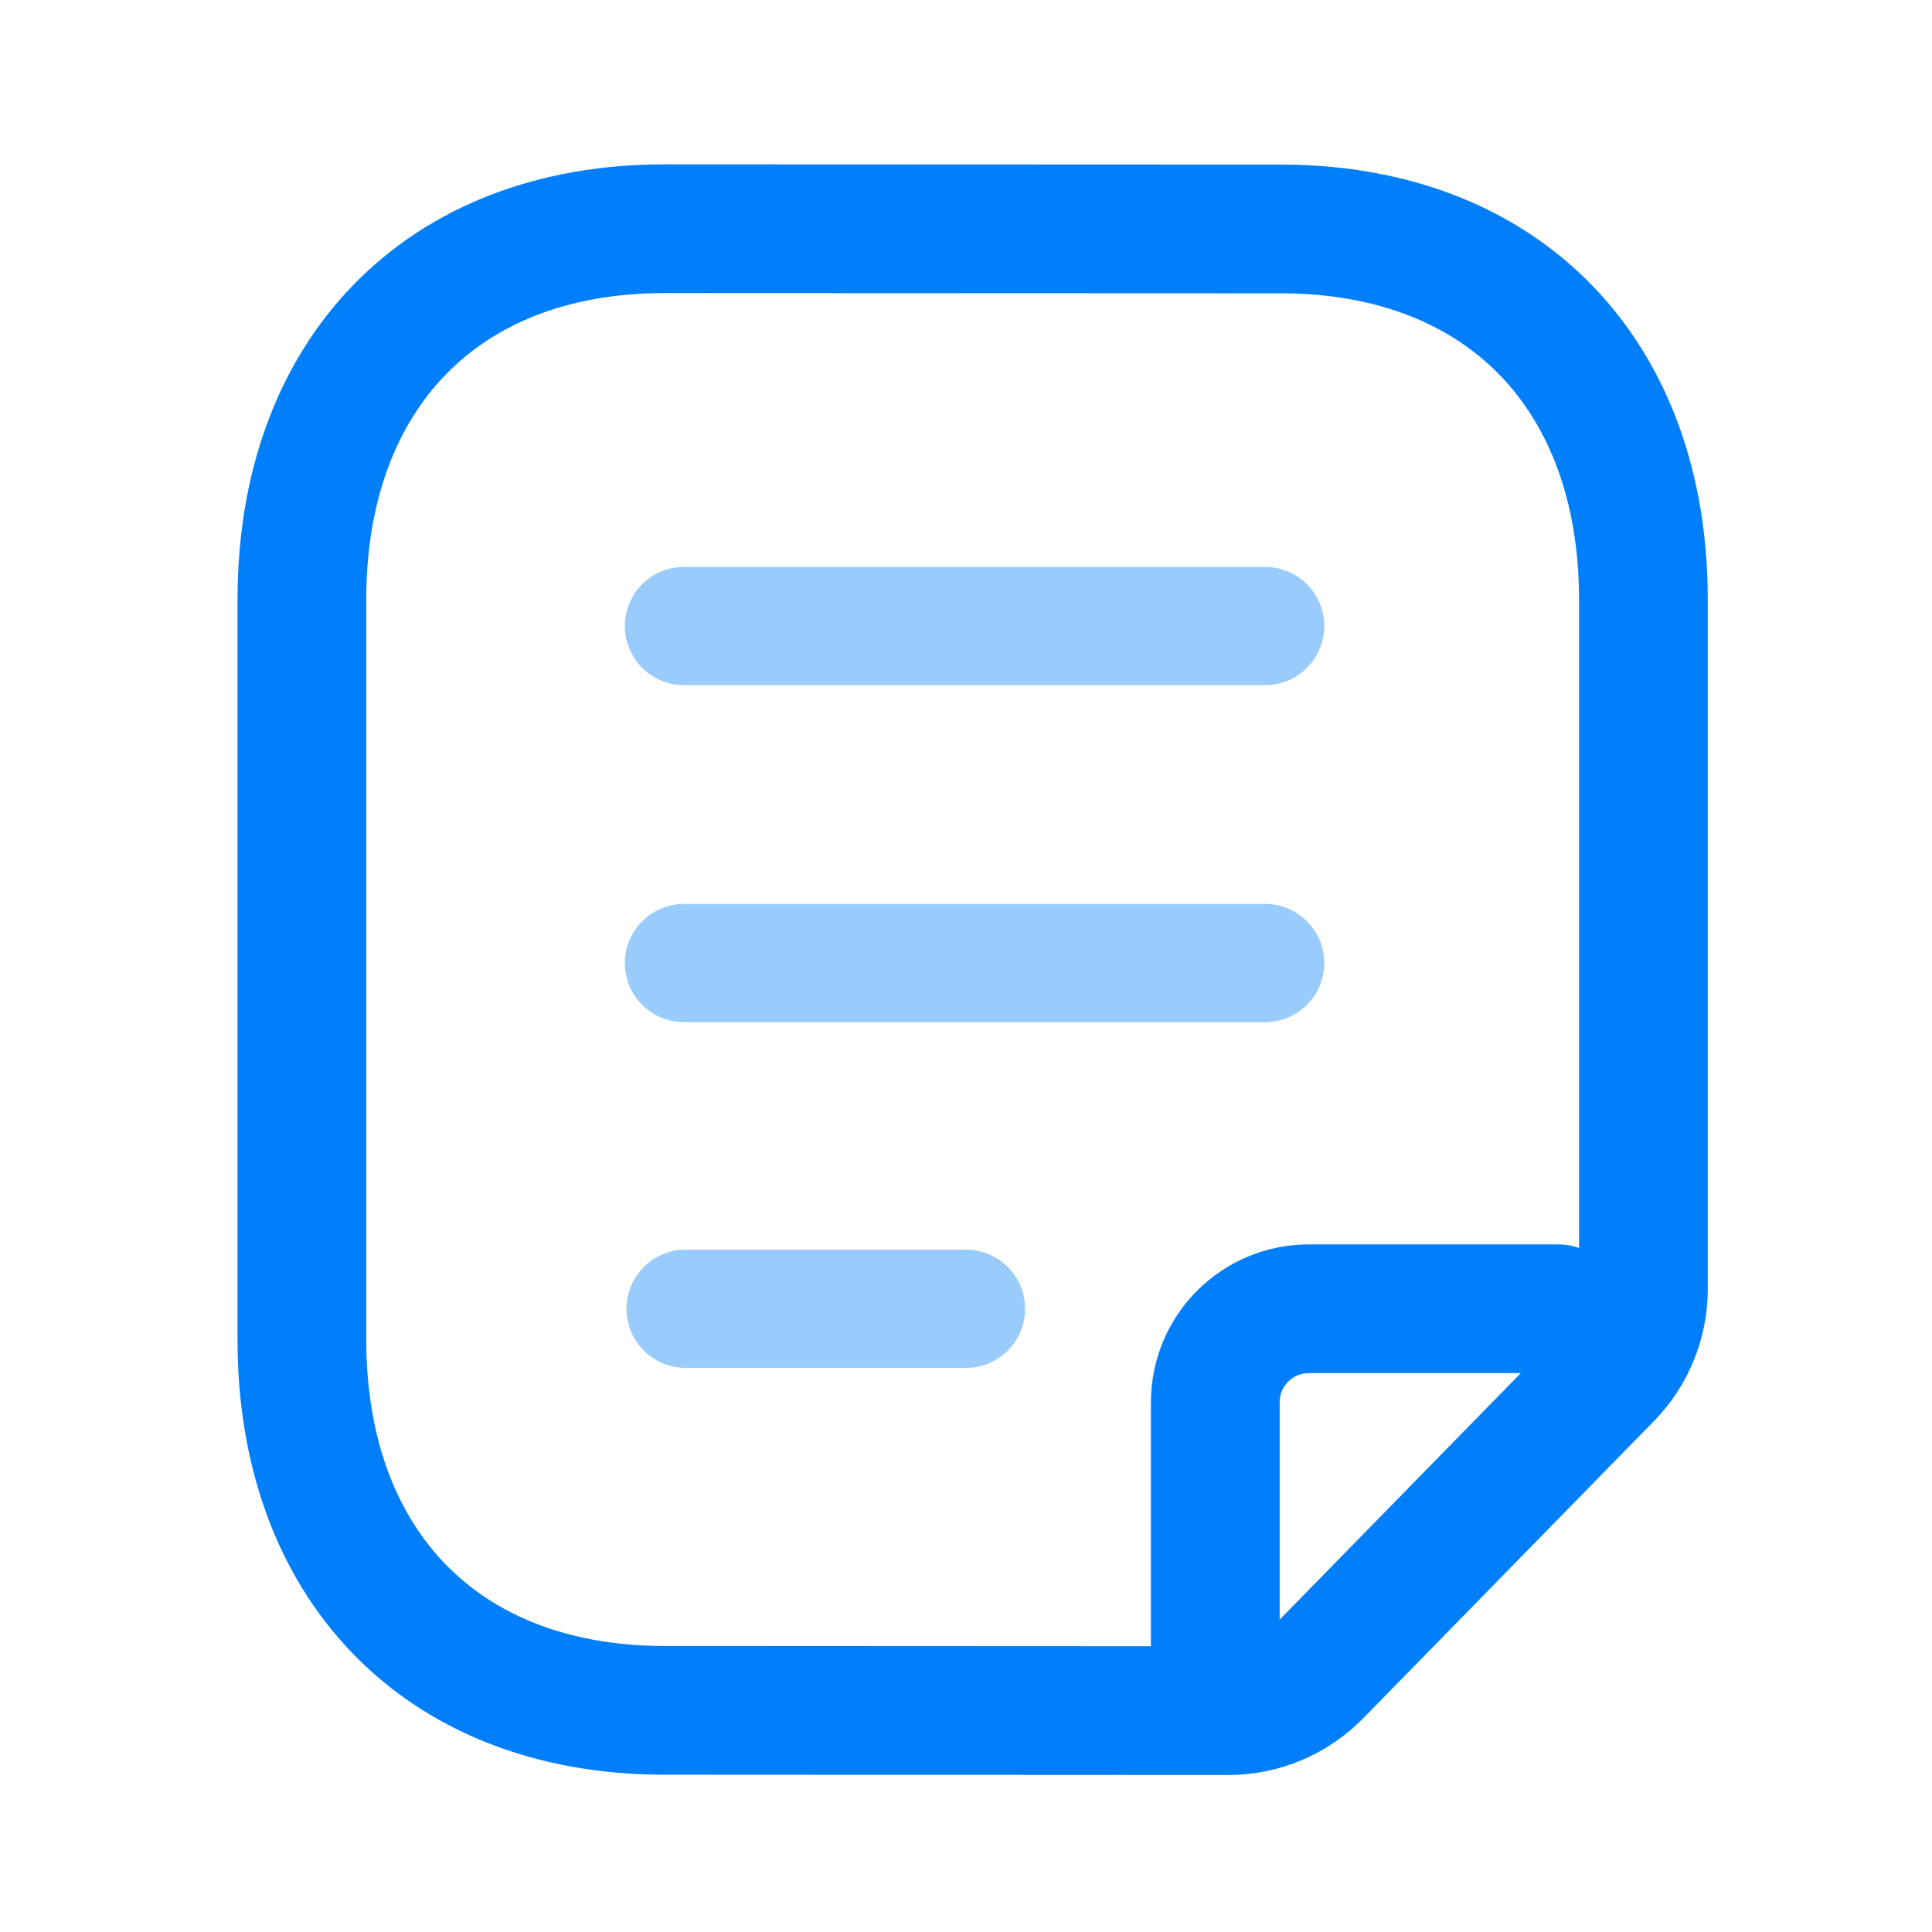 <svg width="62" height="62" fill="none" xmlns="http://www.w3.org/2000/svg"><path opacity=".4" d="M40.6 20.09H21.948M40.6 30.905H21.948M31 42h-9" stroke="#017FFA" stroke-width="3.794" stroke-linecap="round" stroke-linejoin="round"/><path clip-rule="evenodd" d="M42.274 53.693c-.753.77-1.777 1.203-2.854 1.203-4.784-.003-18.162-.009-18.187-.009-7.13-.044-11.545-4.735-11.545-11.891l-0-23.756c0-7.192 4.449-11.901 11.641-11.901 0 0 19.83.008 19.863.008 7.13.044 11.547 4.738 11.547 11.894v22.125c0 1.046-.409 2.05-1.141 2.797l-9.325 9.532z" stroke="#017FFA" stroke-width="4.131" stroke-linecap="round" stroke-linejoin="round"/><path d="M39 53v-8c0-1.657 1.343-3 3-3h8" stroke="#017FFA" stroke-width="4.131" stroke-linecap="round" stroke-linejoin="round"/></svg>